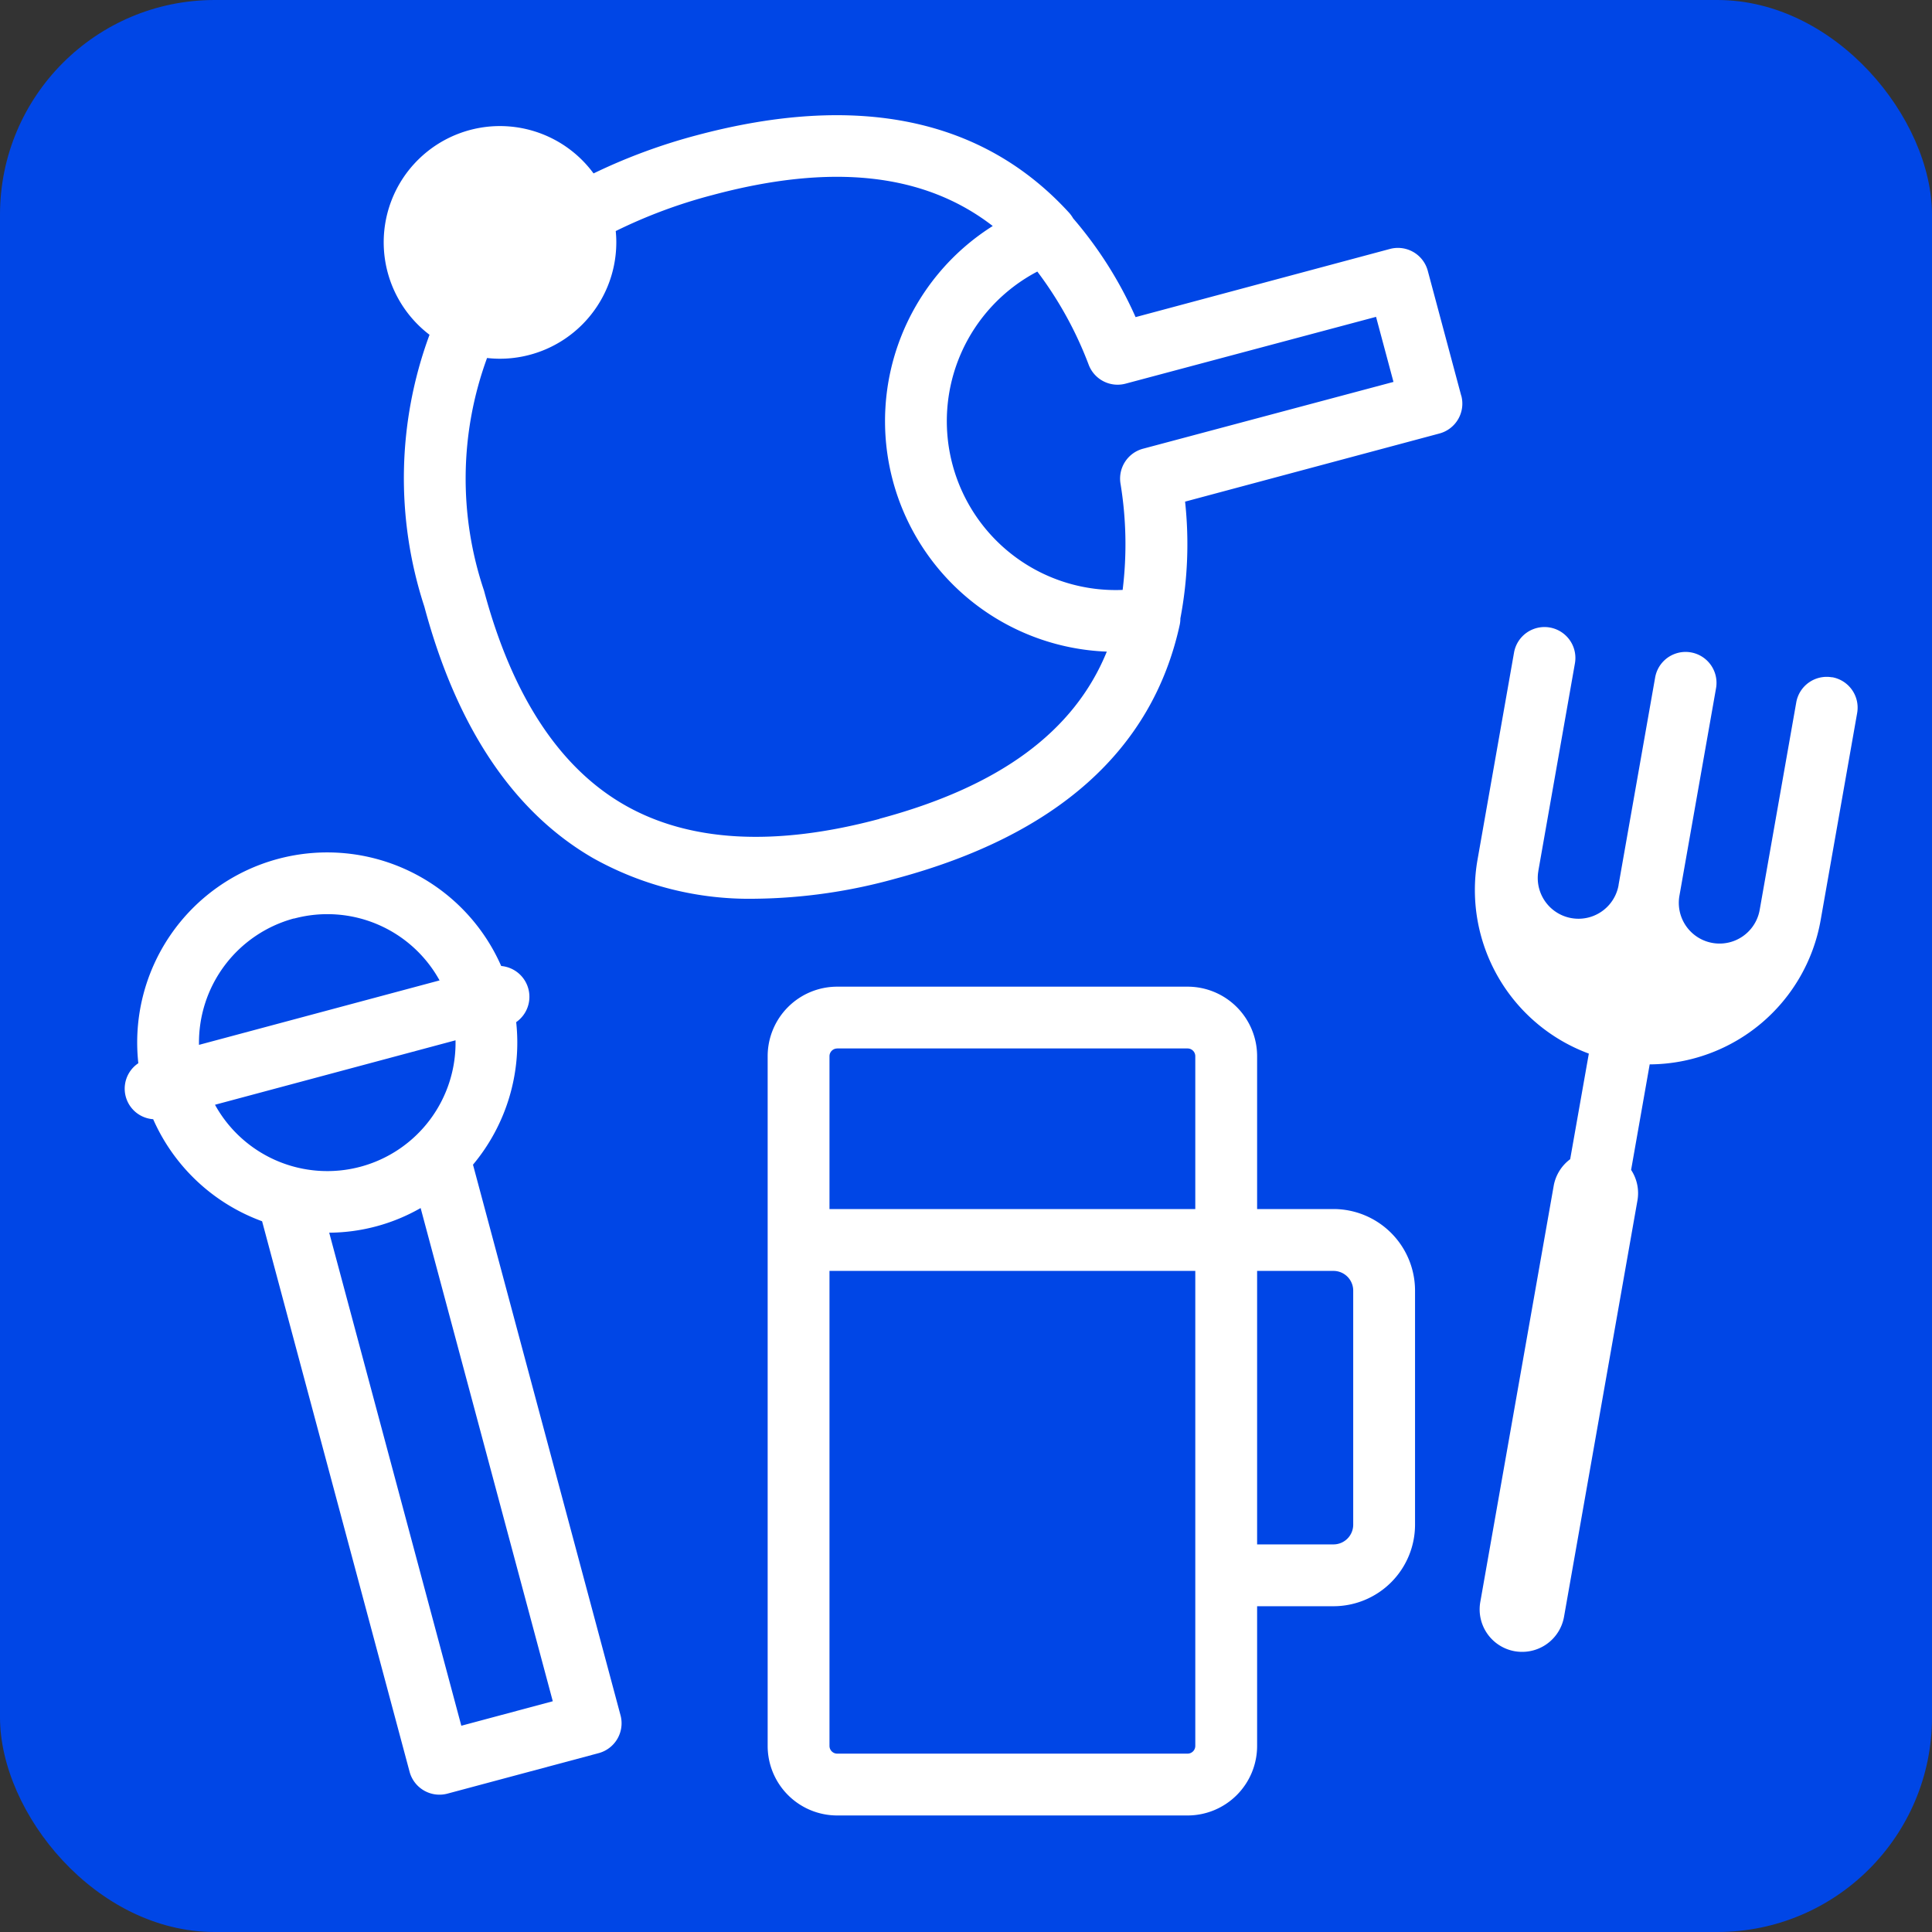 <svg xmlns="http://www.w3.org/2000/svg" width="50" height="50" viewBox="0 0 50 50">
  <rect x="0" y="0" width="50" height="50" fill="#333333" stroke="none"/>
  <g id="icon_07_s" transform="translate(-824 -172)">
    <rect id="長方形_46" data-name="長方形 46" width="50" height="50" rx="5.556" transform="translate(824 172)" fill="#0046e6"/>
    <path id="パス_215" data-name="パス 215" d="M657.816,10.239l-.865-3.23a.8.8,0,0,0-.98-.566l-6.582,1.764a10.335,10.335,0,0,0-1.616-2.556.848.848,0,0,0-.1-.14c-2.233-2.449-5.48-3.123-9.651-2.008a14.894,14.894,0,0,0-2.661.985,3.008,3.008,0,1,0-4.245,4.176,10.7,10.7,0,0,0-.134,7.035c.839,3.131,2.309,5.321,4.37,6.511a8.27,8.27,0,0,0,4.206,1.049,14.067,14.067,0,0,0,3.619-.52c4.17-1.117,6.644-3.326,7.353-6.564a.762.762,0,0,0,.018-.17,10.283,10.283,0,0,0,.122-3.023l6.582-1.763a.8.8,0,0,0,.566-.98M642.761,21.193c-2.707.725-4.931.6-6.611-.368s-2.9-2.834-3.624-5.541a9.072,9.072,0,0,1,.079-6.019,3.055,3.055,0,0,0,.333.019,3.015,3.015,0,0,0,3.012-3.011,2.828,2.828,0,0,0-.015-.293,13.194,13.194,0,0,1,2.5-.931c3.1-.832,5.489-.567,7.257.8a5.969,5.969,0,0,0,2.952,11.015c-.845,2.073-2.779,3.494-5.882,4.325m6.819-9.576a.8.8,0,0,0-.584.894,9.664,9.664,0,0,1,.057,2.76,4.371,4.371,0,0,1-2.208-8.239,9.678,9.678,0,0,1,1.332,2.419.8.8,0,0,0,.952.482L655.612,8.2l.451,1.684Z" transform="translate(204 172)" fill="#fff"/>
    <path id="パス_216" data-name="パス 216" d="M654.511,31.291h-1.977V27.335a1.8,1.8,0,0,0-1.8-1.8h-9.067a1.8,1.8,0,0,0-1.8,1.8V45.184a1.8,1.8,0,0,0,1.8,1.8h9.067a1.8,1.8,0,0,0,1.8-1.8V41.569h1.977a2.112,2.112,0,0,0,2.11-2.11V33.4a2.112,2.112,0,0,0-2.11-2.11m-12.844-4.156h9.067a.2.2,0,0,1,.2.2v3.956h-9.467V27.335a.2.2,0,0,1,.2-.2m9.267,18.049a.2.2,0,0,1-.2.2h-9.067a.2.2,0,0,1-.2-.2V32.891h9.467Zm4.087-5.725a.511.511,0,0,1-.51.51h-1.977V32.891h1.977a.511.511,0,0,1,.51.51Z" transform="translate(204 172)" fill="#fff"/>
    <path id="パス_217" data-name="パス 217" d="M667.414,17.529a.8.8,0,0,0-.927.649l-.946,5.367h0a1.054,1.054,0,0,1-2.078-.36l.948-5.374a.8.8,0,1,0-1.576-.278l-.946,5.365v.008a1.054,1.054,0,0,1-2.076-.366v-.006l.946-5.367a.8.8,0,1,0-1.576-.278l-.946,5.367a4.515,4.515,0,0,0,2.882,5.011L660.636,30a1.1,1.1,0,0,0-.426.686l-1.9,10.773a1.1,1.1,0,0,0,.893,1.275,1.131,1.131,0,0,0,.192.016,1.1,1.1,0,0,0,1.082-.909l1.9-10.773a1.094,1.094,0,0,0-.164-.791l.481-2.731a4.518,4.518,0,0,0,4.423-3.726l.946-5.367a.8.8,0,0,0-.649-.927" transform="translate(204 172)" fill="#fff"/>
    <path id="パス_218" data-name="パス 218" d="M636.059,44.391l-3.818-14.249a4.924,4.924,0,0,0,1.118-3.689A.8.8,0,0,0,632.971,25a4.918,4.918,0,0,0-9.391,2.516.792.792,0,0,0,.384,1.449,4.927,4.927,0,0,0,2.819,2.641L630.6,45.853a.8.8,0,0,0,.773.593.823.823,0,0,0,.207-.027l3.913-1.048a.8.8,0,0,0,.566-.98m-10.495-15.8,6.225-1.668a3.319,3.319,0,0,1-6.225,1.668m2.045-4.818a3.315,3.315,0,0,1,3.767,1.6l-6.226,1.668a3.328,3.328,0,0,1,2.459-3.272m4.33,20.893-3.419-12.76a4.818,4.818,0,0,0,2.366-.638l3.42,12.764Z" transform="translate(204 172)" fill="#fff"/>
  </g>
</svg>
